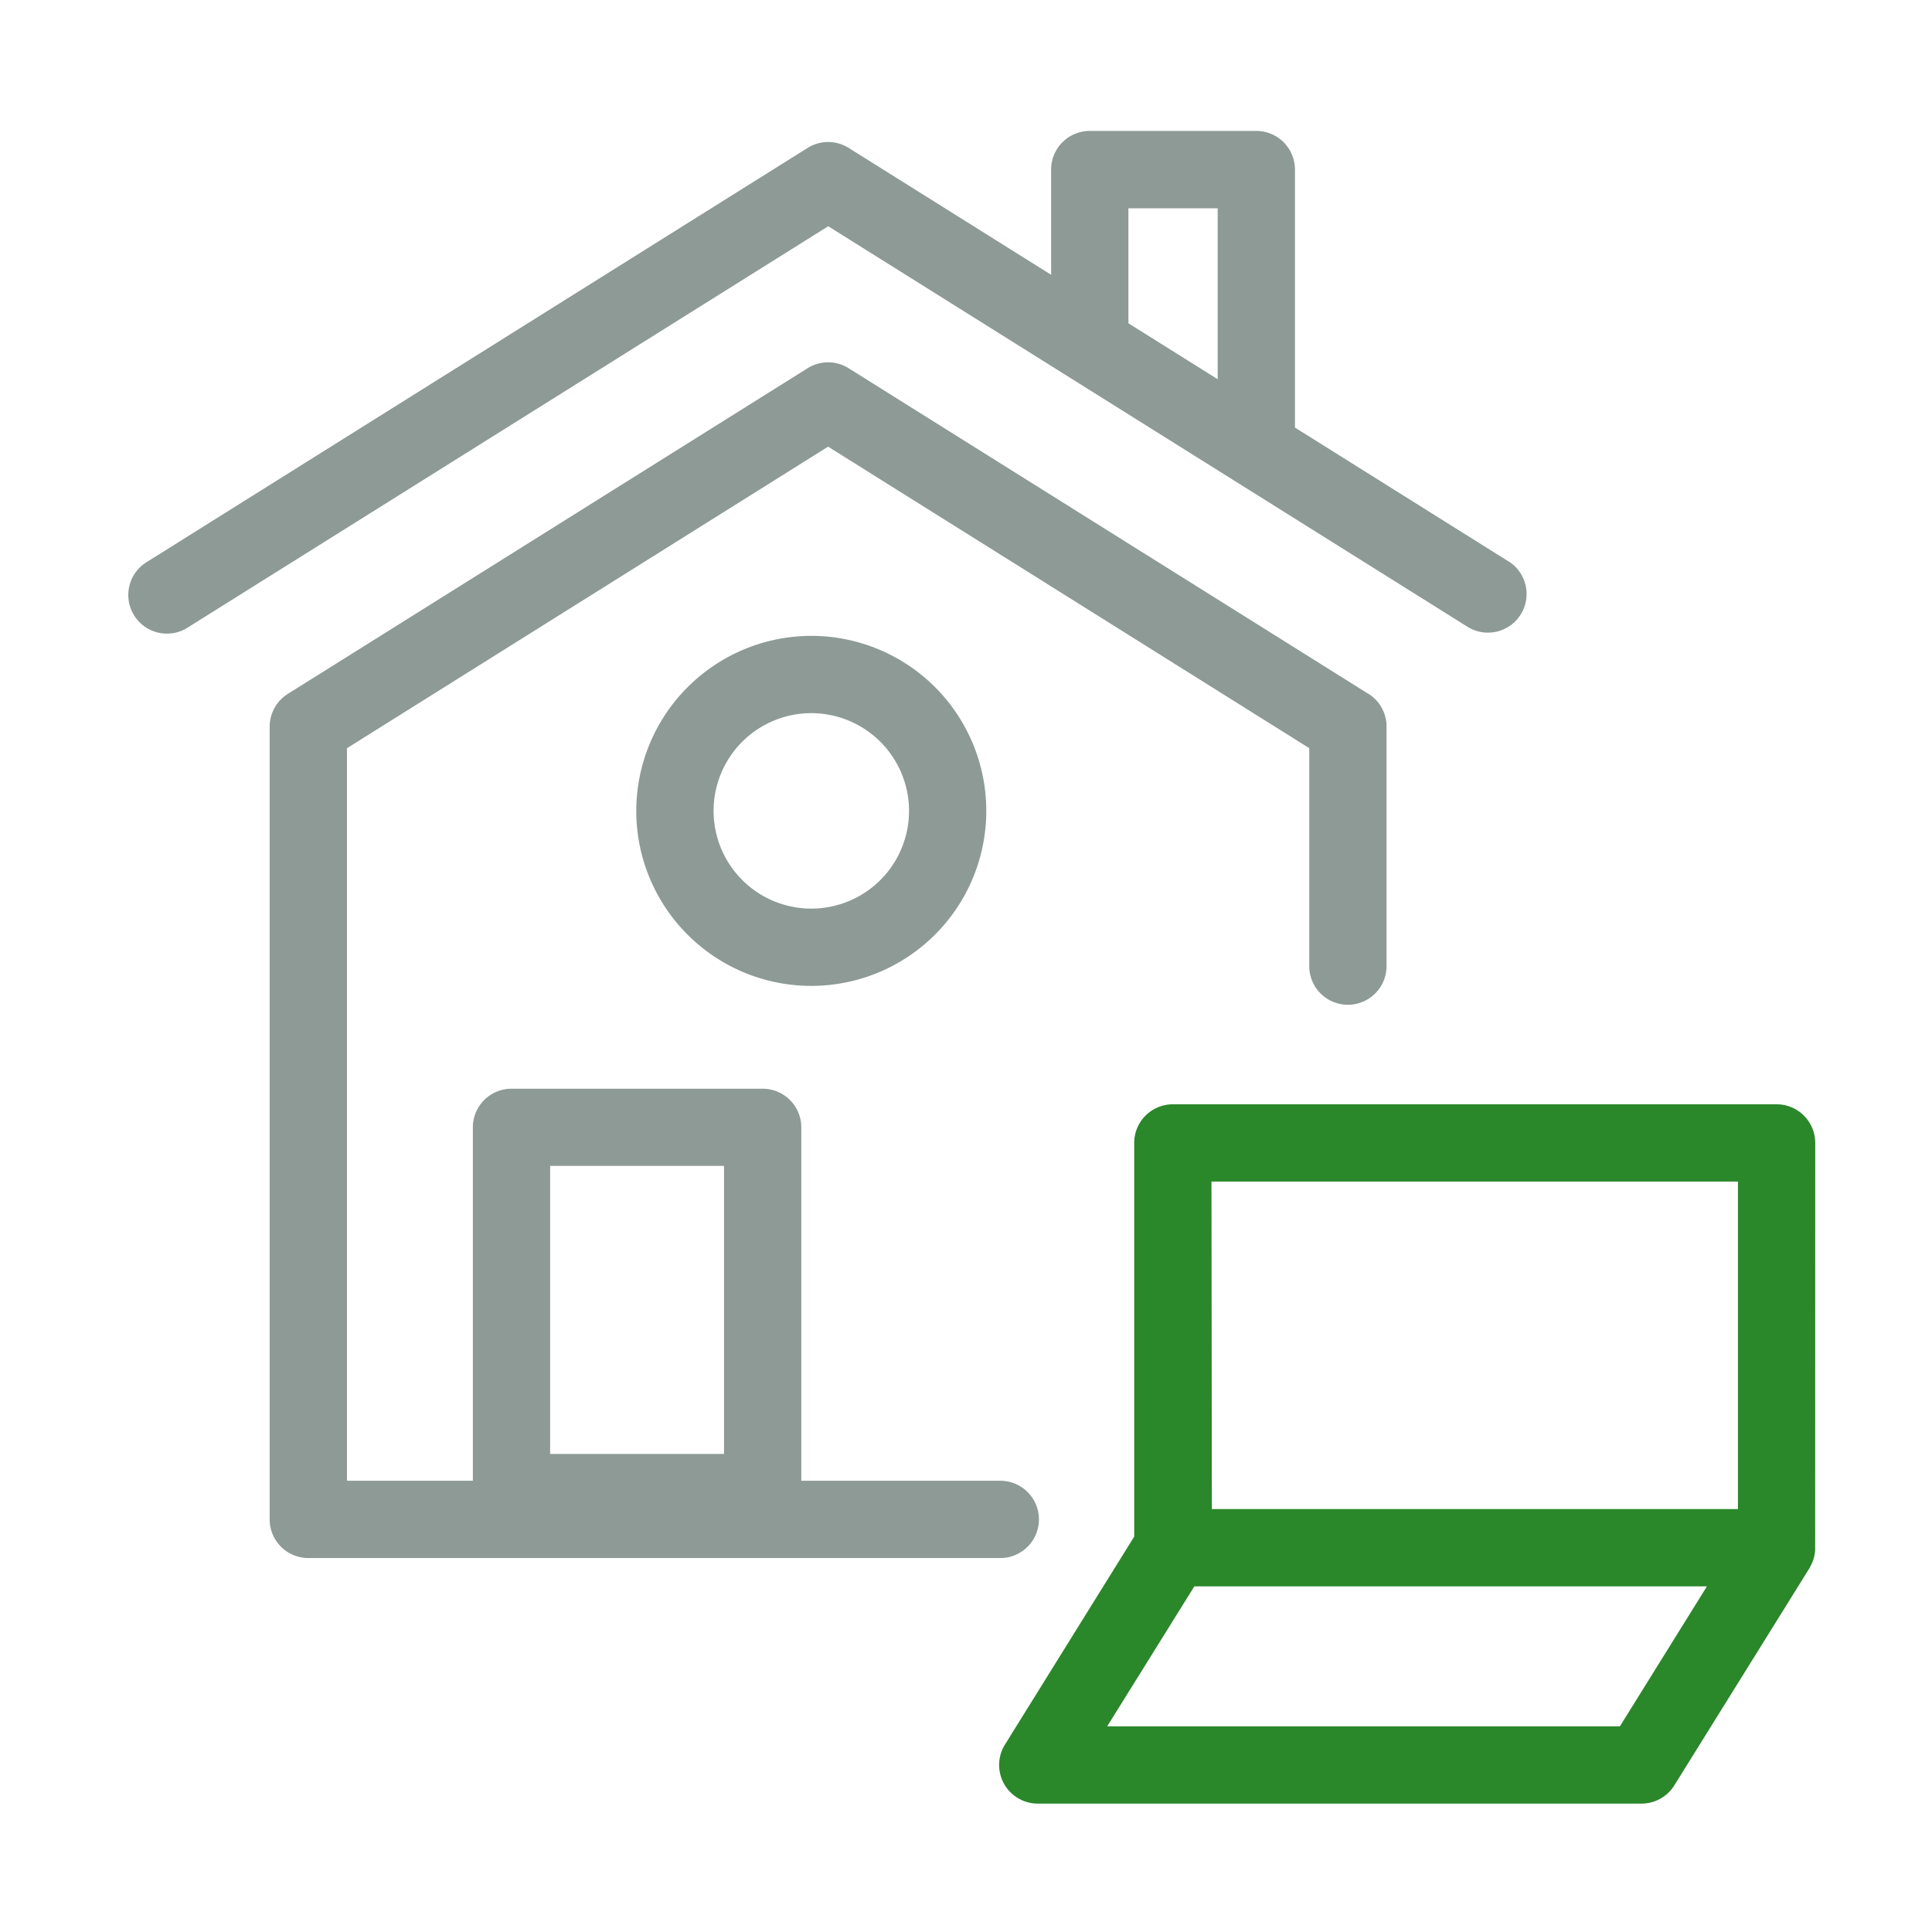 <svg id="Group_20640" data-name="Group 20640" xmlns="http://www.w3.org/2000/svg" xmlns:xlink="http://www.w3.org/1999/xlink" width="48" height="48" viewBox="0 0 48 48">
  <defs>
    <clipPath id="clip-path">
      <rect id="Rectangle_1716" data-name="Rectangle 1716" width="48" height="48" fill="none"/>
    </clipPath>
  </defs>
  <g id="Group_20639" data-name="Group 20639" clip-path="url(#clip-path)">
    <path id="Path_1727" data-name="Path 1727" d="M41.257,26.991,28.342,18.9a.956.956,0,0,0-1.02,0L14.408,26.991a.96.96,0,0,0-.45.813V47.5a.96.96,0,0,0,.96.96H32.11a.96.96,0,0,0,0-1.92H27.166v-8.78a.96.96,0,0,0-.96-.96h-6.24a.96.96,0,0,0-.96.96v8.78H15.878v-18.2l11.954-7.492,11.954,7.491v5.415a.96.96,0,0,0,1.92,0V27.8a.959.959,0,0,0-.45-.813M20.926,38.717h4.32v7.157h-4.32Z" transform="translate(-7.258 -9.751)" fill="#8d9a96"/>
    <path id="Path_1728" data-name="Path 1728" d="M40.966,17.482l-5.32-3.334V7.738a.96.96,0,0,0-.96-.96H30.548a.96.96,0,0,0-.96.96v2.614L24.558,7.2a.959.959,0,0,0-1.02,0L7.13,17.482a.96.96,0,1,0,1.02,1.626l15.9-9.962,15.9,9.962a.96.96,0,0,0,1.02-1.626M31.508,8.7h2.218v4.247l-2.218-1.39Z" transform="translate(-3.473 -3.525)" fill="#8d9a96"/>
    <path id="Path_1729" data-name="Path 1729" d="M32.933,37.26a4.348,4.348,0,1,0,4.348-4.348,4.354,4.354,0,0,0-4.348,4.348m6.777,0a2.428,2.428,0,1,1-2.428-2.428A2.431,2.431,0,0,1,39.71,37.26" transform="translate(-17.125 -17.114)" fill="#8d9a96"/>
    <path id="Path_1730" data-name="Path 1730" d="M71.991,58.119a.96.96,0,0,0-.96-.96h-15a.96.96,0,0,0-.96.96V67.9L51.86,73.066a.96.96,0,0,0,.815,1.467h15a.96.96,0,0,0,.815-.453l3.36-5.4c.006-.009.008-.02.014-.03a.966.966,0,0,0,.077-.171c.007-.02.013-.04.019-.061a.972.972,0,0,0,.029-.184c0-.015,0-.03,0-.046s0-.009,0-.014Zm-15,.96H70.071v8.137H57ZM67.138,72.613H54.4l2.165-3.477H69.3Z" transform="translate(-26.892 -29.723)" fill="#2a872a"/>
  </g>
</svg>
